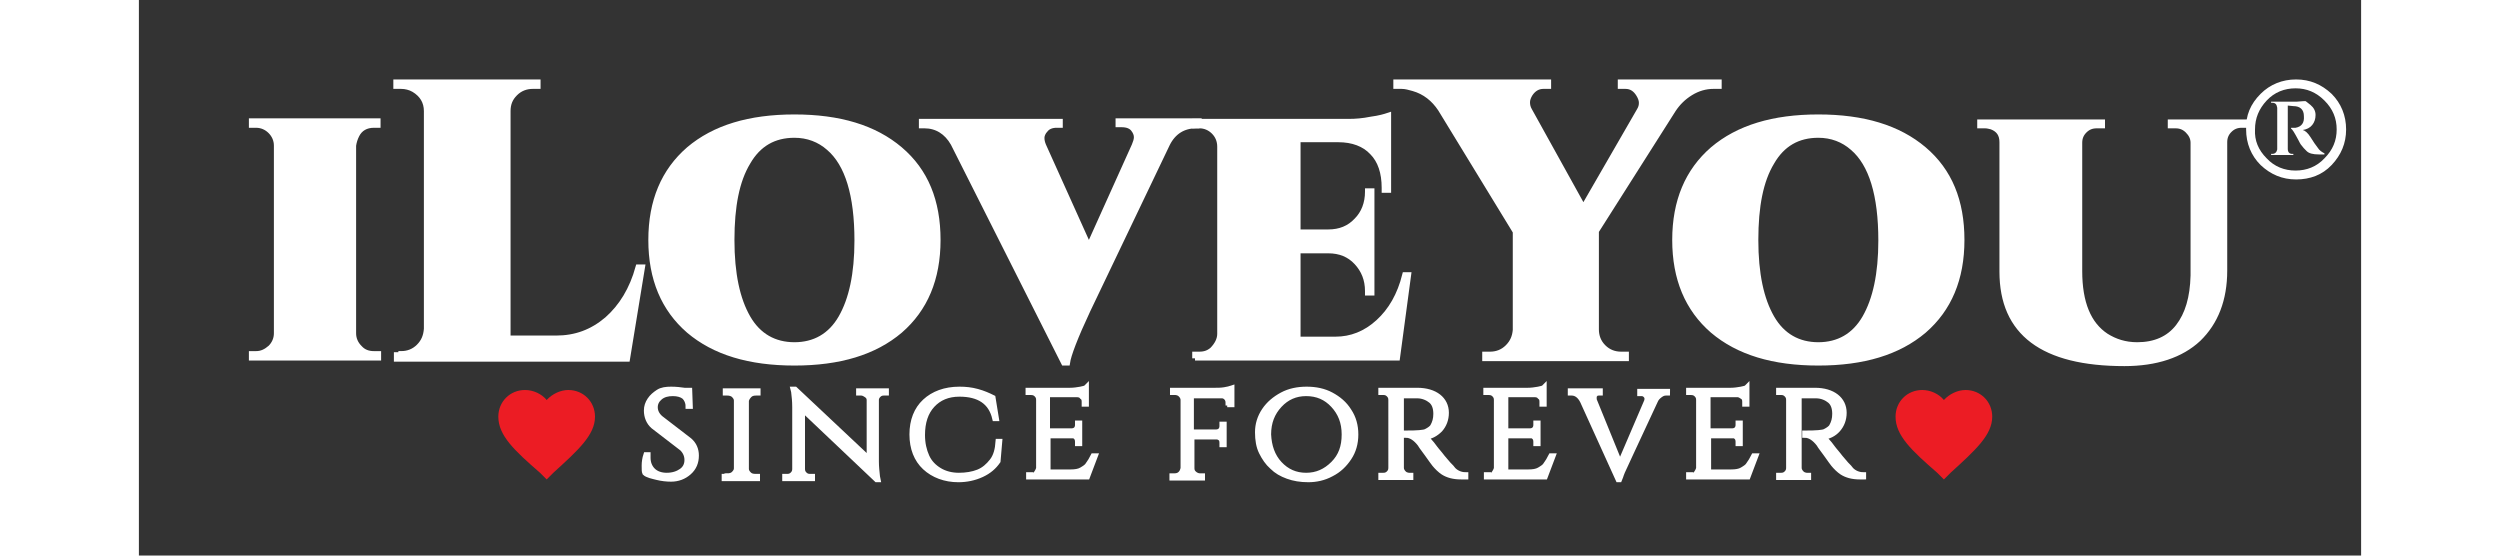 <?xml version="1.0" encoding="utf-8"?>
<!-- Generator: Adobe Illustrator 19.0.0, SVG Export Plug-In . SVG Version: 6.00 Build 0)  -->
<svg version="1.1" id="Layer_1" xmlns="http://www.w3.org/2000/svg" xmlns:xlink="http://www.w3.org/1999/xlink" x="0px" y="0px"
	 width="180px" height="40px" viewBox="-305 397 400 100" style="enable-background:new -305 397 400 100;" xml:space="preserve">
<rect x="-305" y="397" width="400" height="100" fill="#333333" stroke="none"/>
<style type="text/css">
	.st0{fill:#FFFFFF;stroke:#FFFFFF;stroke-miterlimit:10;}
	.st1{fill:#FFFFFF;}
	.st2{fill:#EC1C24;}
</style>
<g id="XMLID_37_">
	<path id="XMLID_38_" class="st0" d="M-262.7,460.7h0.8v0.7h-22.8v-0.7h0.8c1,0,1.8-0.4,2.6-1.1c0.7-0.7,1.1-1.6,1.1-2.6v-33.8
		c0-1-0.4-1.9-1.1-2.6c-0.7-0.7-1.6-1.1-2.6-1.1h-0.8v-0.7h22.7v0.7h-0.7c-1.4,0-2.5,0.6-3.1,1.8c-0.3,0.6-0.5,1.2-0.6,1.9v33.8
		c0,1,0.4,1.9,1.1,2.6C-264.6,460.4-263.7,460.7-262.7,460.7z"/>
	<path id="XMLID_40_" class="st0" d="M-257.8,460.7c1.2,0,2.3-0.4,3.2-1.3c0.9-0.9,1.3-1.9,1.4-3.2V417c0-1.7-0.8-3-2.3-3.9
		c-0.7-0.4-1.5-0.6-2.3-0.6h-0.9v-0.7h25.5v0.7h-0.9c-1.2,0-2.3,0.4-3.2,1.3c-0.9,0.9-1.3,1.9-1.3,3.2v40.9h8.7
		c3.5,0,6.5-1.1,9.2-3.4c2.6-2.3,4.5-5.4,5.6-9.4h0.7l-2.7,16.5h-41.5v-0.7H-257.8z"/>
	<path id="XMLID_42_" class="st0" d="M-212.8,440.2c0-7,2.3-12.4,6.8-16.3c4.6-3.9,10.9-5.8,19-5.8c8.1,0,14.4,1.9,19,5.8
		c4.6,3.9,6.8,9.3,6.8,16.3c0,7-2.3,12.4-6.8,16.3c-4.6,3.9-10.9,5.8-19,5.8c-8.1,0-14.4-1.9-19-5.8
		C-210.5,452.6-212.8,447.2-212.8,440.2z M-198.3,440.2c0,6.1,1,10.7,2.9,14c1.9,3.3,4.8,4.9,8.4,4.9s6.5-1.6,8.4-4.9
		c1.9-3.3,2.9-7.9,2.9-13.9c0-8.2-1.7-13.8-5.1-16.7c-1.7-1.5-3.8-2.3-6.2-2.3c-3.7,0-6.5,1.6-8.4,4.9
		C-197.4,429.5-198.3,434.1-198.3,440.2z"/>
	<path id="XMLID_45_" class="st0" d="M-114.1,419.6h-0.6c-2.3,0-4.1,1.1-5.2,3.3l-14.3,29.9c-2.3,4.9-3.5,8.1-3.7,9.5h-0.6
		l-19.9-39.5c-1.2-2.1-3-3.2-5.2-3.2h-0.5v-0.7h24.9v0.6h-0.6c-0.9,0-1.6,0.3-2,0.8c-0.5,0.5-0.7,1.1-0.7,1.5c0,0.5,0.1,0.9,0.3,1.4
		l8.2,18.2l8.2-18.2c0.2-0.5,0.4-1,0.4-1.5c0-0.5-0.2-1-0.6-1.5c-0.4-0.5-1.1-0.8-2.1-0.8h-0.6v-0.6h14.5V419.6z"/>
	<path id="XMLID_47_" class="st0" d="M-114.9,461.5v-0.7h0.8c1,0,1.7-0.3,2.3-0.8c0.9-0.9,1.4-1.9,1.4-2.9v-33.7
		c0-1.1-0.4-2-1.1-2.7c-0.7-0.7-1.6-1.1-2.6-1.1h-0.8v-0.7h27.7c1.2,0,2.5-0.1,4-0.4c1.5-0.2,2.5-0.5,3.1-0.7v13.4h-0.7v-0.4
		c0-2.7-0.7-4.9-2.2-6.4c-1.4-1.5-3.5-2.3-6.1-2.3h-7.3v16.7h5.5c2.1,0,3.8-0.7,5.1-2.1c1.3-1.3,2-3.1,2-5.2v-0.1h0.7v18.3h-0.7
		v-0.3c0-2.1-0.7-3.8-2-5.2c-1.3-1.4-3-2.1-5.1-2.1h-5.5v16h6.8c2.8,0,5.4-1,7.7-3.1c2.3-2.1,3.9-4.9,4.8-8.5h0.6l-2,14.9H-114.9z"
		/>
	<path id="XMLID_49_" class="st0" d="M-20.6,412.5h-1c-1.4,0-2.8,0.4-4.1,1.2c-1.3,0.8-2.3,1.8-3.1,3l-13.9,21.9v17.7
		c0,1.2,0.4,2.3,1.3,3.2c0.9,0.9,2,1.3,3.2,1.3h0.9v0.7h-25.4v-0.7h0.9c1.2,0,2.3-0.4,3.2-1.3c0.9-0.9,1.3-1.9,1.4-3.1v-17.7
		l-13.5-22.1c-1.2-1.8-2.8-3.1-4.9-3.7c-0.7-0.2-1.4-0.4-2.1-0.4h-1v-0.7h27.4v0.7h-0.9c-1,0-1.8,0.5-2.4,1.4
		c-0.3,0.5-0.5,1-0.5,1.5s0.1,1,0.4,1.5l9.7,17.5l10.1-17.5c0.3-0.5,0.4-0.9,0.4-1.4c0-0.5-0.2-1-0.5-1.5c-0.6-1-1.4-1.5-2.4-1.5
		h-0.9v-0.7h17.7V412.5z"/>
	<path id="XMLID_51_" class="st0" d="M-28.5,440.2c0-7,2.3-12.4,6.8-16.3c4.6-3.9,10.9-5.8,19-5.8c8.1,0,14.4,1.9,19,5.8
		c4.6,3.9,6.8,9.3,6.8,16.3c0,7-2.3,12.4-6.8,16.3c-4.6,3.9-10.9,5.8-19,5.8c-8.1,0-14.4-1.9-19-5.8
		C-26.2,452.6-28.5,447.2-28.5,440.2z M-14,440.2c0,6.1,1,10.7,2.9,14c1.9,3.3,4.8,4.9,8.4,4.9s6.5-1.6,8.4-4.9
		c1.9-3.3,2.9-7.9,2.9-13.9c0-8.2-1.7-13.8-5.1-16.7c-1.7-1.5-3.8-2.3-6.2-2.3c-3.7,0-6.5,1.6-8.4,4.9
		C-13.1,429.5-14,434.1-14,440.2z"/>
	<path id="XMLID_54_" class="st0" d="M74.4,419.5h-0.9c-0.9,0-1.6,0.3-2.2,0.9c-0.6,0.6-0.9,1.3-0.9,2.2v23.1
		c0,5.2-1.6,9.3-4.7,12.3c-3.1,2.9-7.6,4.4-13.3,4.4c-14.7,0-22-5.5-22-16.5v-23.3c0-1.4-0.6-2.3-1.9-2.8c-0.4-0.1-0.8-0.2-1.2-0.2
		h-0.9v-0.6h22v0.6h-1c-0.9,0-1.6,0.3-2.2,0.9c-0.6,0.6-0.9,1.3-0.9,2.2v23.1c0,5.7,1.6,9.6,4.8,11.7c1.6,1,3.4,1.6,5.6,1.6
		c3.2,0,5.7-1.1,7.4-3.3c1.7-2.2,2.6-5.2,2.7-9.2v-23.9c0-0.9-0.4-1.6-1-2.2c-0.6-0.6-1.3-0.9-2.2-0.9h-0.9v-0.6h13.7V419.5z"/>
</g>
<g id="XMLID_11_">
	<path id="XMLID_12_" class="st0" d="M-213.9,482.1c-0.1-0.2-0.1-0.6-0.1-1.3c0-0.6,0.1-1.3,0.3-1.9h0.3c0,0.2,0,0.3,0,0.5
		c0,0.9,0.3,1.7,0.9,2.3s1.5,0.9,2.5,0.9c1.1,0,2-0.3,2.7-0.8s1-1.2,1-2s-0.3-1.5-0.9-2.1l-5.2-4c-0.8-0.7-1.2-1.7-1.2-2.8
		c0-0.7,0.2-1.3,0.6-1.9c0.4-0.6,0.9-1,1.5-1.4s1.4-0.5,2.3-0.5c0.9,0,1.7,0.1,2.4,0.2h0.9l0.1,2.8h-0.3c0-0.7-0.3-1.3-0.7-1.7
		c-0.5-0.4-1.2-0.6-2.1-0.6c-0.9,0-1.7,0.2-2.3,0.7c-0.6,0.5-0.9,1.1-0.9,1.8c0,0.7,0.3,1.4,1,2l5.2,4c0.8,0.7,1.2,1.6,1.2,2.7
		c0,1.2-0.4,2.2-1.3,3c-0.9,0.8-2,1.2-3.2,1.2c-0.8,0-1.7-0.1-2.5-0.3S-213.5,482.5-213.9,482.1z"/>
	<path id="XMLID_14_" class="st0" d="M-199.1,482.7c0.5,0,0.9-0.1,1.2-0.4c0.3-0.3,0.5-0.6,0.5-1v-12.2c0-0.4-0.2-0.7-0.5-1
		c-0.3-0.3-0.8-0.4-1.2-0.4h-0.3v-0.3h5.8v0.3h-0.3c-0.5,0-0.9,0.1-1.2,0.4c-0.3,0.3-0.5,0.6-0.6,1v12.3c0,0.4,0.2,0.7,0.5,1
		c0.3,0.3,0.7,0.4,1.2,0.4h0.3l0,0.3h-5.9v-0.3H-199.1z"/>
	<path id="XMLID_16_" class="st0" d="M-170.9,467.7c-0.4,0-0.7,0.1-1,0.4c-0.3,0.3-0.4,0.6-0.4,0.9v11c0,1,0.1,1.9,0.2,2.8l0.1,0.5
		h-0.2l-13.4-12.7v10.8c0,0.4,0.1,0.7,0.4,1s0.6,0.4,1,0.4h0.4v0.3h-4.9v-0.3h0.4c0.4,0,0.7-0.1,1-0.4c0.3-0.3,0.4-0.6,0.4-1v-11.1
		c0-1.1-0.1-2-0.2-2.8l-0.1-0.4l0.3,0l13.4,12.6V469c0-0.4-0.2-0.7-0.5-0.9c-0.3-0.2-0.6-0.4-1-0.4h-0.4v-0.3h4.9v0.3H-170.9z"/>
	<path id="XMLID_18_" class="st0" d="M-163.5,481.1c-1.5-1.4-2.3-3.4-2.3-5.9c0-2.5,0.8-4.5,2.3-5.9c1.5-1.4,3.6-2.2,6.2-2.2
		c1.1,0,2.1,0.1,3.2,0.4c1.1,0.3,2,0.7,2.8,1.1l0.6,3.7h-0.2c-0.7-3-2.9-4.4-6.4-4.4c-2.1,0-3.7,0.7-4.9,2s-1.8,3.1-1.8,5.4
		c0,1.5,0.3,2.8,0.8,3.9c0.5,1.1,1.3,1.9,2.3,2.5c1,0.6,2.2,0.9,3.5,0.9c1.3,0,2.5-0.2,3.5-0.6c1-0.4,1.8-1.1,2.5-2
		c0.7-0.9,1-2.1,1.1-3.5h0.2l-0.3,3.5c-0.7,1-1.6,1.8-2.9,2.4c-1.3,0.6-2.7,0.9-4.2,0.9C-159.9,483.3-162,482.5-163.5,481.1z"/>
	<path id="XMLID_20_" class="st0" d="M-144.5,482.7c0.4,0,0.8-0.1,1-0.4s0.4-0.6,0.5-1V469c0-0.4-0.1-0.7-0.4-1
		c-0.3-0.3-0.6-0.4-1.1-0.4h-0.4v-0.3h7.5c0.7,0,1.3-0.1,1.9-0.2c0.5-0.1,0.9-0.2,1-0.3v2.9l-0.3,0v-0.4c0-0.4-0.1-0.7-0.4-0.9
		c-0.2-0.3-0.6-0.4-0.9-0.4h-5.4v6.6h4.4c0.3,0,0.6-0.1,0.8-0.3c0.2-0.2,0.3-0.5,0.3-0.8v-0.3h0.3v3.6h-0.3v-0.3
		c0-0.5-0.2-0.8-0.5-1c-0.1-0.1-0.3-0.1-0.4-0.1h-4.5v6.6h4.1c0.8,0,1.5-0.1,2-0.4c0.5-0.3,1-0.6,1.2-1c0.3-0.4,0.6-0.9,0.9-1.5h0.3
		l-1.4,3.7h-10.5v-0.3H-144.5z"/>
	<path id="XMLID_22_" class="st0" d="M-108.9,469.5c0-0.6-0.3-1-0.7-1.2c-0.2-0.1-0.4-0.1-0.5-0.1h-5.5v6.6h4.5
		c0.3,0,0.6-0.1,0.8-0.3c0.2-0.2,0.3-0.5,0.3-0.8v-0.3h0.3v3.6h-0.3v-0.3c0-0.4-0.1-0.7-0.4-0.9c-0.2-0.1-0.3-0.2-0.6-0.2h-4.5v5.7
		c0,0.5,0.2,0.8,0.6,1.1c0.3,0.2,0.6,0.3,0.9,0.3h0.4v0.3h-5.4v-0.3h0.4c0.4,0,0.8-0.1,1.1-0.4s0.4-0.6,0.5-1V469
		c0-0.5-0.3-0.9-0.7-1.2c-0.2-0.1-0.5-0.2-0.8-0.2h-0.4v-0.3h3.5h4.1c0.5,0,1.1,0,1.7-0.1c0.6-0.1,1-0.2,1.3-0.3v2.9l-0.3,0V469.5z"
		/>
	<path id="XMLID_24_" class="st0" d="M-99.2,468.1c1.3-0.7,2.8-1,4.4-1s3.1,0.3,4.4,1c1.3,0.7,2.4,1.6,3.2,2.9
		c0.8,1.2,1.2,2.6,1.2,4.2c0,1.6-0.4,3-1.2,4.2c-0.8,1.2-1.8,2.2-3.2,2.9c-1.3,0.7-2.7,1-4.1,1s-2.6-0.2-3.7-0.6s-2-0.9-2.8-1.7
		c-0.8-0.7-1.4-1.6-1.9-2.6c-0.5-1-0.7-2.2-0.7-3.6s0.4-2.7,1.2-3.9S-100.5,468.8-99.2,468.1z M-99.7,480.5c1.3,1.4,2.9,2.1,4.8,2.1
		c1.9,0,3.5-0.7,4.9-2.1s2-3.1,2-5.3c0-2.2-0.7-3.9-2-5.3s-2.9-2.1-4.9-2.1c-1.9,0-3.5,0.7-4.8,2.1c-1.3,1.4-2,3.1-2,5.3
		C-101.6,477.3-101,479.1-99.7,480.5z"/>
	<path id="XMLID_27_" class="st0" d="M-76.4,468.2h-1.4v13c0,0.5,0.3,0.9,0.7,1.2c0.2,0.1,0.5,0.2,0.7,0.2h0.3l0,0.3h-5.3v-0.3h0.4
		c0.4,0,0.7-0.1,1-0.4s0.4-0.6,0.4-1V469c0-0.4-0.1-0.7-0.4-1c-0.3-0.3-0.6-0.4-1-0.4h-0.4v-0.3h6.5c1.6,0,2.9,0.4,3.8,1.1
		c0.9,0.7,1.4,1.7,1.4,2.9c0,1.2-0.4,2.2-1.1,3c-0.8,0.8-1.7,1.3-2.9,1.4c0.6,0.2,1.2,0.9,2,2c0,0,0.3,0.4,0.9,1.1
		c0.6,0.8,1.1,1.3,1.5,1.8c0.4,0.4,0.7,0.7,0.9,1c0.6,0.6,1.4,0.9,2.2,0.9v0.3h-0.8c-1.4,0-2.4-0.3-3.2-0.8
		c-0.6-0.4-1.1-0.9-1.6-1.5c-0.1-0.1-0.5-0.7-1.3-1.8c-0.8-1.1-1.2-1.6-1.2-1.7c-0.9-1.2-1.8-1.7-2.6-1.7v-0.3c2,0,3.2-0.1,3.6-0.3
		c0.6-0.3,1-0.6,1.2-0.9c0.4-0.7,0.6-1.4,0.6-2.3c0-1.1-0.3-1.9-0.9-2.4s-1.5-0.9-2.5-0.9C-75.3,468.2-75.8,468.2-76.4,468.2z"/>
	<path id="XMLID_29_" class="st0" d="M-62.1,482.7c0.4,0,0.8-0.1,1-0.4s0.4-0.6,0.5-1V469c0-0.4-0.1-0.7-0.4-1
		c-0.3-0.3-0.6-0.4-1.1-0.4h-0.4v-0.3h7.5c0.7,0,1.3-0.1,1.9-0.2c0.5-0.1,0.9-0.2,1-0.3v2.9l-0.3,0v-0.4c0-0.4-0.1-0.7-0.4-0.9
		c-0.2-0.3-0.6-0.4-0.9-0.4H-59v6.6h4.4c0.3,0,0.6-0.1,0.8-0.3c0.2-0.2,0.3-0.5,0.3-0.8v-0.3h0.3v3.6h-0.3v-0.3c0-0.5-0.2-0.8-0.5-1
		c-0.1-0.1-0.3-0.1-0.4-0.1H-59v6.6h4.1c0.8,0,1.5-0.1,2-0.4c0.5-0.3,1-0.6,1.2-1c0.3-0.4,0.6-0.9,0.9-1.5h0.3l-1.4,3.7h-10.5v-0.3
		H-62.1z"/>
	<path id="XMLID_31_" class="st0" d="M-29.9,467.7h-0.2c-0.4,0-0.7,0.1-1.1,0.4c-0.4,0.3-0.7,0.6-0.9,1.1
		c-3.8,8.1-5.7,12.3-5.9,12.7c-0.3,0.7-0.4,1.2-0.5,1.4h-0.2l-6.4-14.1c-0.5-1-1.2-1.5-2-1.5h-0.2v-0.3h5.3v0.3h-0.2
		c-0.3,0-0.6,0.1-0.7,0.3c-0.2,0.2-0.2,0.4-0.2,0.6s0,0.4,0.1,0.6l4.6,11.3l4.8-11.2c0.1-0.2,0.1-0.4,0.1-0.6c0-0.2-0.1-0.4-0.3-0.6
		s-0.4-0.3-0.8-0.3h-0.2v-0.3h4.9V467.7z"/>
	<path id="XMLID_33_" class="st0" d="M-25.7,482.7c0.4,0,0.8-0.1,1-0.4s0.4-0.6,0.5-1V469c0-0.4-0.1-0.7-0.4-1
		c-0.3-0.3-0.6-0.4-1.1-0.4H-26v-0.3h7.5c0.7,0,1.3-0.1,1.9-0.2c0.5-0.1,0.9-0.2,1-0.3v2.9l-0.3,0v-0.4c0-0.4-0.1-0.7-0.4-0.9
		s-0.6-0.4-0.9-0.4h-5.4v6.6h4.4c0.3,0,0.6-0.1,0.8-0.3c0.2-0.2,0.3-0.5,0.3-0.8v-0.3h0.3v3.6h-0.3v-0.3c0-0.5-0.2-0.8-0.5-1
		c-0.1-0.1-0.3-0.1-0.4-0.1h-4.5v6.6h4.1c0.8,0,1.5-0.1,2-0.4c0.5-0.3,1-0.6,1.2-1c0.3-0.4,0.6-0.9,0.9-1.5h0.3l-1.4,3.7H-26v-0.3
		H-25.7z"/>
	<path id="XMLID_35_" class="st0" d="M-4.8,468.2h-1.4v13c0,0.5,0.3,0.9,0.7,1.2c0.2,0.1,0.5,0.2,0.7,0.2h0.3l0,0.3h-5.3v-0.3h0.4
		c0.4,0,0.7-0.1,1-0.4s0.4-0.6,0.4-1V469c0-0.4-0.1-0.7-0.4-1c-0.3-0.3-0.6-0.4-1-0.4h-0.4v-0.3h6.5c1.6,0,2.9,0.4,3.8,1.1
		c0.9,0.7,1.4,1.7,1.4,2.9c0,1.2-0.4,2.2-1.1,3s-1.7,1.3-2.9,1.4c0.6,0.2,1.2,0.9,2,2c0,0,0.3,0.4,0.9,1.1c0.6,0.8,1.1,1.3,1.5,1.8
		c0.4,0.4,0.7,0.7,0.9,1c0.6,0.6,1.4,0.9,2.2,0.9v0.3H4.8c-1.4,0-2.4-0.3-3.2-0.8c-0.6-0.4-1.1-0.9-1.6-1.5
		c-0.1-0.1-0.5-0.7-1.3-1.8c-0.8-1.1-1.2-1.6-1.2-1.7c-0.9-1.2-1.8-1.7-2.6-1.7v-0.3c2,0,3.2-0.1,3.6-0.3c0.6-0.3,1-0.6,1.2-0.9
		c0.4-0.7,0.6-1.4,0.6-2.3c0-1.1-0.3-1.9-0.9-2.4s-1.5-0.9-2.5-0.9C-3.6,468.2-4.2,468.2-4.8,468.2z"/>
</g>
<g id="XMLID_4_">
	<path id="XMLID_5_" class="st1" d="M76.9,413.9c1.7-1.7,3.9-2.6,6.4-2.6c2.5,0,4.6,0.9,6.4,2.6c1.7,1.7,2.6,3.9,2.6,6.4
		c0,2.5-0.9,4.6-2.6,6.4s-3.9,2.6-6.4,2.6c-2.5,0-4.6-0.9-6.4-2.6c-1.7-1.7-2.6-3.9-2.6-6.4C74.2,417.8,75.1,415.7,76.9,413.9z
		 M78,425.5c1.4,1.5,3.2,2.2,5.2,2.2c2,0,3.8-0.7,5.2-2.2c1.5-1.5,2.2-3.2,2.2-5.2c0-2-0.7-3.7-2.2-5.2c-1.5-1.5-3.2-2.2-5.2-2.2
		c-2,0-3.8,0.7-5.2,2.2c-1.4,1.5-2.1,3.2-2.1,5.2C75.8,422.3,76.5,424,78,425.5z M85,415.2c0,0,0.3,0.2,0.9,0.7
		c0.6,0.5,0.9,1.1,0.9,1.8c0,0.7-0.2,1.3-0.6,1.8c-0.4,0.5-1,0.8-1.7,0.9c0.4,0.1,0.9,0.5,1.4,1.3c0.5,0.8,0.9,1.4,1.3,1.9
		c0.3,0.5,0.8,0.8,1.2,1v0.2h-1c-1.1,0-1.8-0.2-2.2-0.6c-0.4-0.4-0.7-0.7-0.9-1c-0.2-0.2-0.4-0.6-0.6-1c-0.7-1.3-1.1-2-1.3-2v-0.2
		h0.8c1.1-0.2,1.6-0.9,1.5-2.1c0-1.2-0.7-1.8-1.9-1.8l-1-0.1v7.8c0,0.6,0.3,0.9,0.8,0.9h0.2v0.2h-4v-0.2H79c0.5,0,0.8-0.3,0.9-0.8
		v-7.5c-0.1-0.6-0.3-0.9-0.9-0.9h-0.2v-0.2h2.9h1.7C84.4,415.2,85,415.2,85,415.2z"/>
</g>
<g id="Left">
	<g id="favorite_2_">
		<path id="XMLID_8_" class="st2" d="M-231.6,483.3l-1.2-1.2c-4.6-4-7.5-6.7-7.5-10.1c0-2.7,2.1-4.8,4.8-4.8c1.5,0,3,0.7,3.9,1.8
			c1-1.1,2.5-1.8,3.9-1.8c2.7,0,4.8,2.1,4.8,4.8c0,3.3-3,6-7.5,10.1L-231.6,483.3z"/>
	</g>
</g>
<g id="Right">
	<g id="favorite_1_">
		<path id="XMLID_10_" class="st2" d="M19.9,483.3l-1.2-1.2c-4.6-4-7.5-6.7-7.5-10.1c0-2.7,2.1-4.8,4.8-4.8c1.5,0,3,0.7,3.9,1.8
			c1-1.1,2.5-1.8,3.9-1.8c2.7,0,4.8,2.1,4.8,4.8c0,3.3-3,6-7.5,10.1L19.9,483.3z"/>
	</g>
</g>
</svg>
